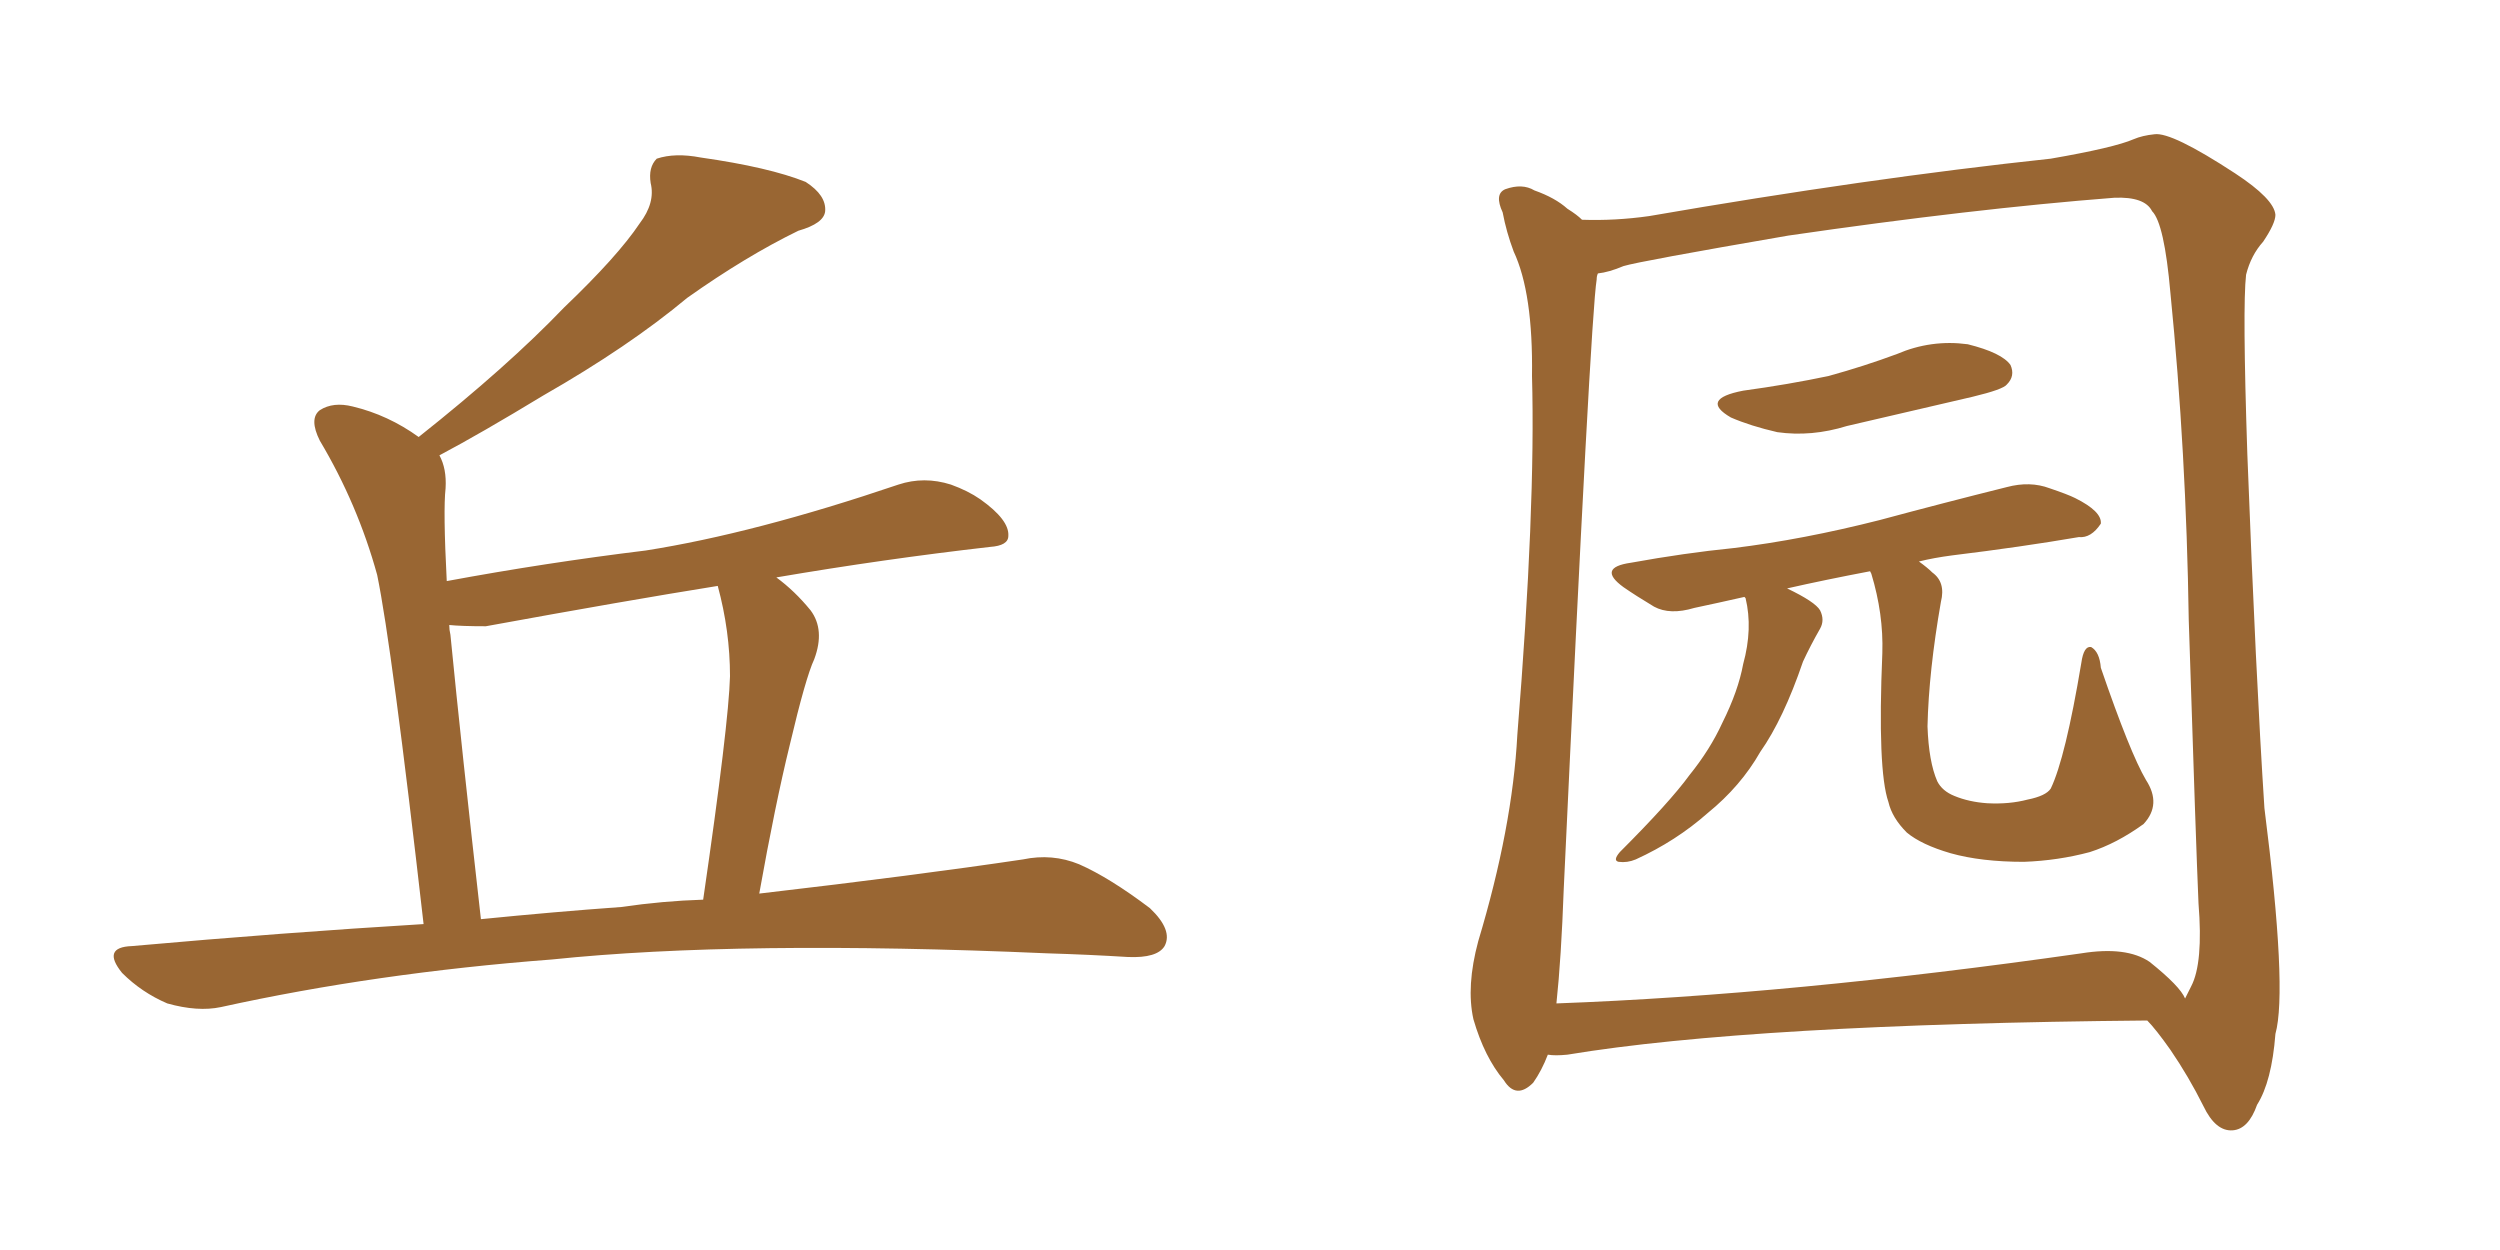 <svg xmlns="http://www.w3.org/2000/svg" xmlns:xlink="http://www.w3.org/1999/xlink" width="300" height="150"><path fill="#996633" padding="10" d="M50.83 110.89L50.83 110.89Q47.02 77.49 45.26 68.99L45.26 68.99Q42.92 60.50 38.38 52.88L38.38 52.88Q37.06 50.24 38.38 49.22L38.38 49.22Q39.99 48.19 42.33 48.78L42.33 48.78Q46.58 49.80 50.24 52.44L50.24 52.44Q60.94 43.95 67.68 36.91L67.68 36.91Q74.12 30.76 76.76 26.81L76.76 26.81Q78.66 24.32 78.08 21.97L78.08 21.97Q77.78 20.07 78.81 19.04L78.81 19.04Q81.01 18.31 84.08 18.90L84.08 18.90Q92.29 20.07 96.68 21.83L96.68 21.83Q99.17 23.44 99.02 25.34L99.02 25.34Q98.88 26.81 95.80 27.69L95.80 27.69Q89.50 30.76 82.47 35.74L82.47 35.74Q75.44 41.60 65.19 47.46L65.19 47.46Q57.71 52.00 52.73 54.64L52.73 54.64Q53.61 56.25 53.47 58.59L53.47 58.59Q53.17 61.23 53.61 69.73L53.61 69.73Q65.48 67.53 77.49 66.06L77.49 66.06Q90.53 64.01 107.81 58.15L107.81 58.15Q110.89 57.13 114.11 58.15L114.11 58.15Q116.16 58.89 117.63 59.91L117.63 59.91Q121.14 62.40 121.00 64.31L121.00 64.31Q121.00 65.48 118.80 65.63L118.80 65.63Q106.05 67.09 93.16 69.29L93.16 69.29Q95.36 70.90 97.27 73.24L97.27 73.24Q99.02 75.59 97.71 79.10L97.71 79.10Q96.68 81.30 94.78 89.36L94.78 89.36Q93.02 96.53 91.11 107.23L91.11 107.23Q110.01 105.03 122.75 103.13L122.75 103.13Q126.27 102.39 129.49 103.71L129.49 103.71Q133.15 105.32 137.99 108.98L137.99 108.98Q140.77 111.62 139.75 113.53L139.75 113.53Q138.87 114.99 135.35 114.84L135.35 114.84Q130.66 114.55 125.68 114.40L125.68 114.40Q88.77 112.79 66.21 115.14L66.21 115.14Q45.12 116.75 26.51 120.85L26.51 120.85Q23.73 121.44 20.07 120.41L20.07 120.41Q16.99 119.09 14.65 116.75L14.65 116.75Q12.16 113.67 15.82 113.53L15.82 113.53Q33.98 111.91 50.83 110.89ZM74.56 108.84L74.56 108.84L74.56 108.84Q79.54 108.11 84.38 107.96L84.38 107.96Q87.45 86.87 87.60 81.15L87.60 81.15Q87.60 75.73 86.13 70.31L86.13 70.31Q75.15 72.07 58.30 75.15L58.30 75.15Q55.37 75.15 53.91 75L53.91 75Q53.91 75.59 54.05 76.17L54.05 76.17Q55.37 89.65 57.71 110.30L57.71 110.30Q66.50 109.42 74.56 108.84ZM257.52 93.60L257.52 93.60Q259.42 96.53 257.23 98.88L257.23 98.88Q254.00 101.22 250.78 102.25L250.78 102.25Q246.97 103.27 242.87 103.42L242.87 103.42Q237.74 103.42 234.08 102.39L234.08 102.39Q230.57 101.37 228.81 99.90L228.81 99.90Q227.05 98.14 226.61 96.24L226.61 96.24Q225.29 92.43 225.88 78.37L225.88 78.37Q226.03 73.68 224.56 68.85L224.56 68.85Q224.41 68.55 224.41 68.55L224.41 68.55Q218.99 69.58 214.45 70.61L214.45 70.61Q217.82 72.22 218.41 73.24L218.41 73.24Q218.99 74.41 218.41 75.44L218.41 75.44Q217.24 77.49 216.36 79.39L216.36 79.39Q214.01 86.28 211.23 90.23L211.23 90.23Q208.89 94.34 204.93 97.56L204.93 97.56Q201.12 100.93 196.29 103.13L196.29 103.13Q195.26 103.56 194.24 103.42L194.24 103.42Q193.51 103.27 194.38 102.25L194.38 102.25Q200.39 96.24 202.73 93.02L202.73 93.02Q205.22 89.94 206.69 86.72L206.69 86.72Q208.59 82.91 209.18 79.69L209.18 79.69Q210.35 75.44 209.47 71.78L209.47 71.78Q209.33 71.63 209.33 71.63L209.33 71.63Q206.10 72.36 203.32 72.95L203.32 72.95Q200.39 73.83 198.49 72.80L198.49 72.80Q196.29 71.48 194.82 70.46L194.82 70.46Q191.60 68.12 195.70 67.53L195.70 67.53Q202.15 66.36 208.01 65.77L208.01 65.77Q216.36 64.75 225.59 62.40L225.59 62.40Q233.20 60.35 240.82 58.45L240.82 58.45Q243.60 57.71 245.95 58.59L245.95 58.59Q248.14 59.33 249.02 59.77L249.02 59.77Q252.25 61.38 252.10 62.84L252.10 62.84Q250.93 64.60 249.46 64.45L249.46 64.45Q242.58 65.63 234.23 66.65L234.23 66.65Q232.03 66.94 230.27 67.38L230.27 67.38Q231.30 68.12 231.88 68.70L231.88 68.70Q233.50 69.87 232.91 72.22L232.91 72.22Q231.45 80.57 231.30 87.16L231.30 87.16Q231.45 91.41 232.47 93.75L232.47 93.75Q233.06 94.92 234.52 95.51L234.52 95.51Q236.28 96.24 238.48 96.39L238.48 96.39Q241.11 96.53 243.31 95.95L243.31 95.95Q245.51 95.51 246.09 94.63L246.09 94.63Q247.85 90.97 249.76 79.54L249.76 79.54Q250.05 77.49 250.93 77.64L250.93 77.64Q251.95 78.22 252.10 80.13L252.10 80.13Q255.62 90.38 257.52 93.60ZM209.18 46.88L209.18 46.88Q214.60 46.14 219.43 45.12L219.43 45.12Q223.68 43.95 227.64 42.48L227.64 42.48Q231.74 40.72 236.13 41.31L236.13 41.31Q240.23 42.33 241.26 43.80L241.26 43.80Q241.85 45.12 240.82 46.14L240.82 46.14Q240.38 46.73 236.72 47.61L236.72 47.61Q229.10 49.37 221.63 51.12L221.63 51.12Q217.38 52.44 213.28 51.86L213.28 51.86Q210.06 51.12 207.71 50.10L207.71 50.10Q203.91 47.90 209.18 46.88ZM185.74 126.56L185.74 126.56Q185.01 128.47 183.98 129.93L183.98 129.93Q181.93 131.98 180.47 129.64L180.47 129.64Q178.13 126.86 176.81 122.31L176.81 122.31Q175.93 118.36 177.39 112.94L177.39 112.94Q181.49 99.32 182.08 88.18L182.08 88.18Q184.28 60.94 183.84 45.12L183.84 45.12Q183.98 35.16 181.64 30.18L181.64 30.18Q180.76 27.83 180.32 25.49L180.32 25.49Q179.30 23.29 180.62 22.71L180.62 22.71Q182.67 21.97 184.13 22.85L184.13 22.85Q186.62 23.73 188.09 25.05L188.09 25.05Q189.26 25.78 189.84 26.37L189.84 26.37Q193.80 26.51 197.90 25.93L197.90 25.93Q224.12 21.39 246.09 19.04L246.09 19.04Q253.71 17.72 256.05 16.70L256.05 16.70Q257.08 16.26 258.54 16.11L258.54 16.11Q260.60 15.82 268.21 20.80L268.21 20.80Q272.90 23.88 273.05 25.78L273.05 25.78Q273.05 26.81 271.58 29.00L271.58 29.00Q270.12 30.62 269.53 32.96L269.53 32.96Q269.09 36.77 269.68 54.49L269.68 54.49Q270.70 81.15 271.73 96.97L271.73 96.97Q274.51 118.80 273.05 124.07L273.05 124.07Q272.61 129.79 270.85 132.57L270.85 132.57Q269.82 135.50 267.92 135.64L267.92 135.64Q265.87 135.79 264.40 132.71L264.40 132.71Q262.65 129.20 260.45 125.98L260.45 125.98Q258.69 123.49 257.67 122.46L257.67 122.46Q210.21 122.90 188.09 126.56L188.09 126.56Q186.62 126.71 185.74 126.56ZM257.96 115.43L257.96 115.43L257.96 115.43Q261.62 118.36 262.21 119.82L262.21 119.82Q262.50 119.24 262.94 118.36L262.94 118.36Q264.40 115.58 263.82 108.40L263.82 108.40Q263.53 101.81 262.65 74.41L262.65 74.41Q262.35 54.20 260.45 35.16L260.45 35.16Q259.72 26.81 258.25 25.34L258.25 25.34Q257.37 23.58 253.71 23.73L253.71 23.73Q236.72 25.05 214.60 28.27L214.60 28.27Q196.73 31.35 194.82 31.93L194.82 31.93Q193.07 32.67 191.75 32.81L191.75 32.81Q191.60 33.11 191.60 33.54L191.60 33.54Q190.87 37.94 187.65 106.64L187.65 106.64Q187.35 114.99 186.77 120.41L186.77 120.41Q214.89 119.38 249.76 114.40L249.76 114.40Q255.18 113.53 257.96 115.43Z"/></svg>